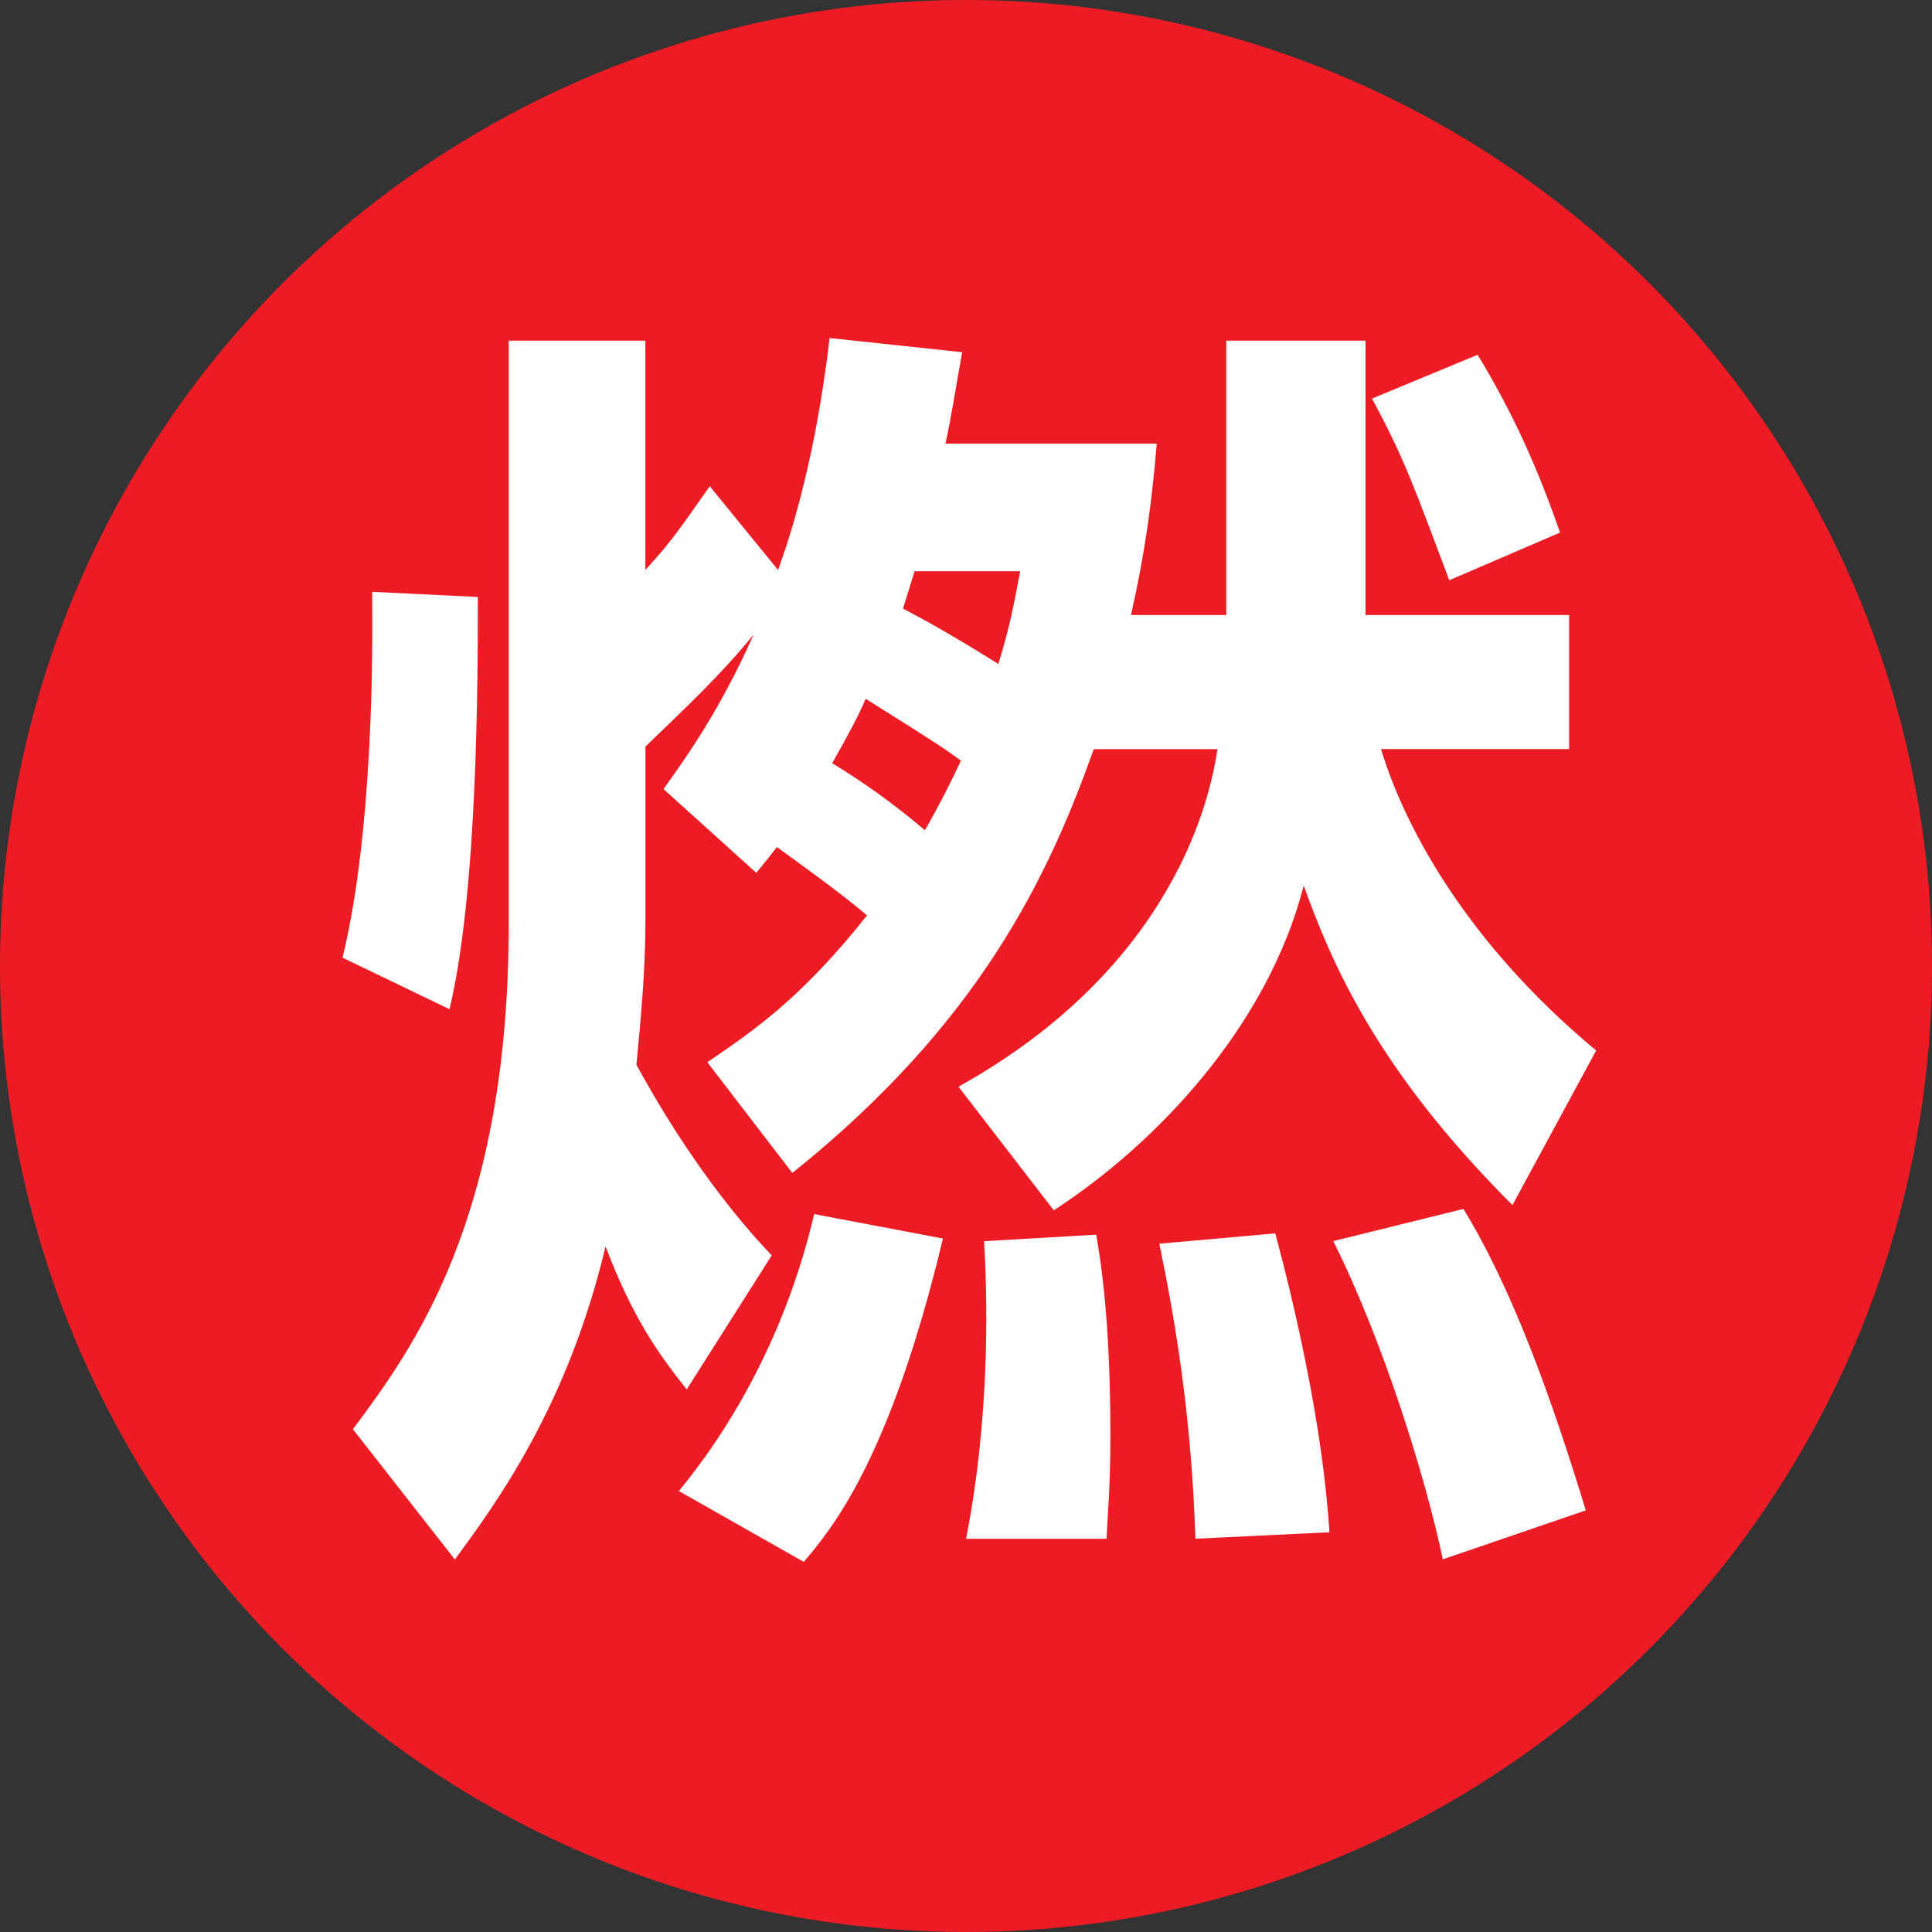<?xml version="1.0" encoding="utf-8"?>
<!-- Generator: Adobe Illustrator 16.0.4, SVG Export Plug-In . SVG Version: 6.00 Build 0)  -->
<!DOCTYPE svg PUBLIC "-//W3C//DTD SVG 1.1//EN" "http://www.w3.org/Graphics/SVG/1.1/DTD/svg11.dtd">
<svg version="1.1" id="レイヤー_1" xmlns="http://www.w3.org/2000/svg" xmlns:xlink="http://www.w3.org/1999/xlink" x="0px"
	 y="0px" width="30px" height="30px" viewBox="0 0 30 30" enable-background="new 0 0 30 30" xml:space="preserve">
<rect x="0" y="0" width="30" height="30" fill="#333333" stroke="none"/>
<circle fill="#ED1C24" cx="15" cy="15" r="15"/>
<g>
	<path fill="#FFFFFF" d="M7.42,9.27c0,1.24,0,4.561-0.44,6.401l-1.661-0.8c0.4-1.641,0.48-3.961,0.46-5.681L7.42,9.27z M19.043,5.29
		h2.161V9.55h3.161v2.081h-2.921c0.1,0.32,0.74,2.521,3.341,4.681l-1.3,2.401c-2.101-2.101-2.801-3.741-3.241-4.961
		c-0.56,2.181-2.28,4.001-3.881,5.042l-1.48-1.92c3.38-1.88,3.92-4.541,4.021-5.241h-1.92c-0.7,1.96-1.76,4.241-4.681,6.581
		l-1.32-1.72c0.64-0.44,1.42-0.94,2.48-2.28c-0.42-0.36-1.18-0.9-1.4-1.061c-0.08,0.1-0.12,0.16-0.32,0.4l-1.44-1.3
		c0.4-0.56,0.88-1.24,1.4-2.4c-0.521,0.64-1.081,1.16-1.681,1.74v2.741c0,0.74-0.08,1.58-0.14,2.2c0.2,0.36,0.96,1.76,2.101,2.96
		l-1.32,2.081c-0.46-0.58-0.84-1.12-1.26-2.22c-0.6,2.521-1.74,4.041-2.34,4.861L5.48,22.193c0.92-1.24,2.42-3.241,2.42-7.861V5.29
		h2.121V8.85c0.42-0.46,0.52-0.62,1-1.3l1.06,1.3c0.08-0.22,0.56-1.5,0.8-3.601l2.06,0.22c-0.12,0.66-0.16,0.96-0.26,1.42h3.281
		c-0.08,0.94-0.18,1.681-0.4,2.661h1.48V5.29z M14.642,19.232c-0.82,3.421-1.72,4.501-2.161,5.021l-1.94-1.1
		c1.48-1.8,1.96-3.701,2.101-4.301L14.642,19.232z M14.922,11.811c-0.22-0.16-0.36-0.26-1.48-0.96c-0.1,0.24-0.26,0.54-0.52,1
		c0.46,0.28,0.92,0.6,1.44,1.041C14.602,12.471,14.762,12.151,14.922,11.811z M14.202,8.87c-0.04,0.12-0.06,0.2-0.18,0.58
		c0.3,0.16,0.68,0.36,1.48,0.86c0.2-0.64,0.26-1.041,0.34-1.44H14.202z M17.022,19.172c0.08,0.46,0.22,1.38,0.22,3.121
		c0,0.78-0.04,1.18-0.06,1.601h-2.181c0.4-2.041,0.32-3.921,0.28-4.621L17.022,19.172z M19.803,19.152c0.3,1.12,0.74,3,0.84,4.641
		l-2.081,0.1c-0.06-1.92-0.32-3.421-0.56-4.581L19.803,19.152z M22.724,18.772c0.78,1.28,1.38,2.98,1.9,4.681l-2.22,0.76
		c-0.26-1.24-0.92-3.381-1.701-4.941L22.724,18.772z M22.944,5.509c0.56,0.92,0.94,1.781,1.28,2.761l-1.72,0.74
		c-0.521-1.38-0.68-1.86-1.2-2.821L22.944,5.509z"/>
</g>
</svg>
